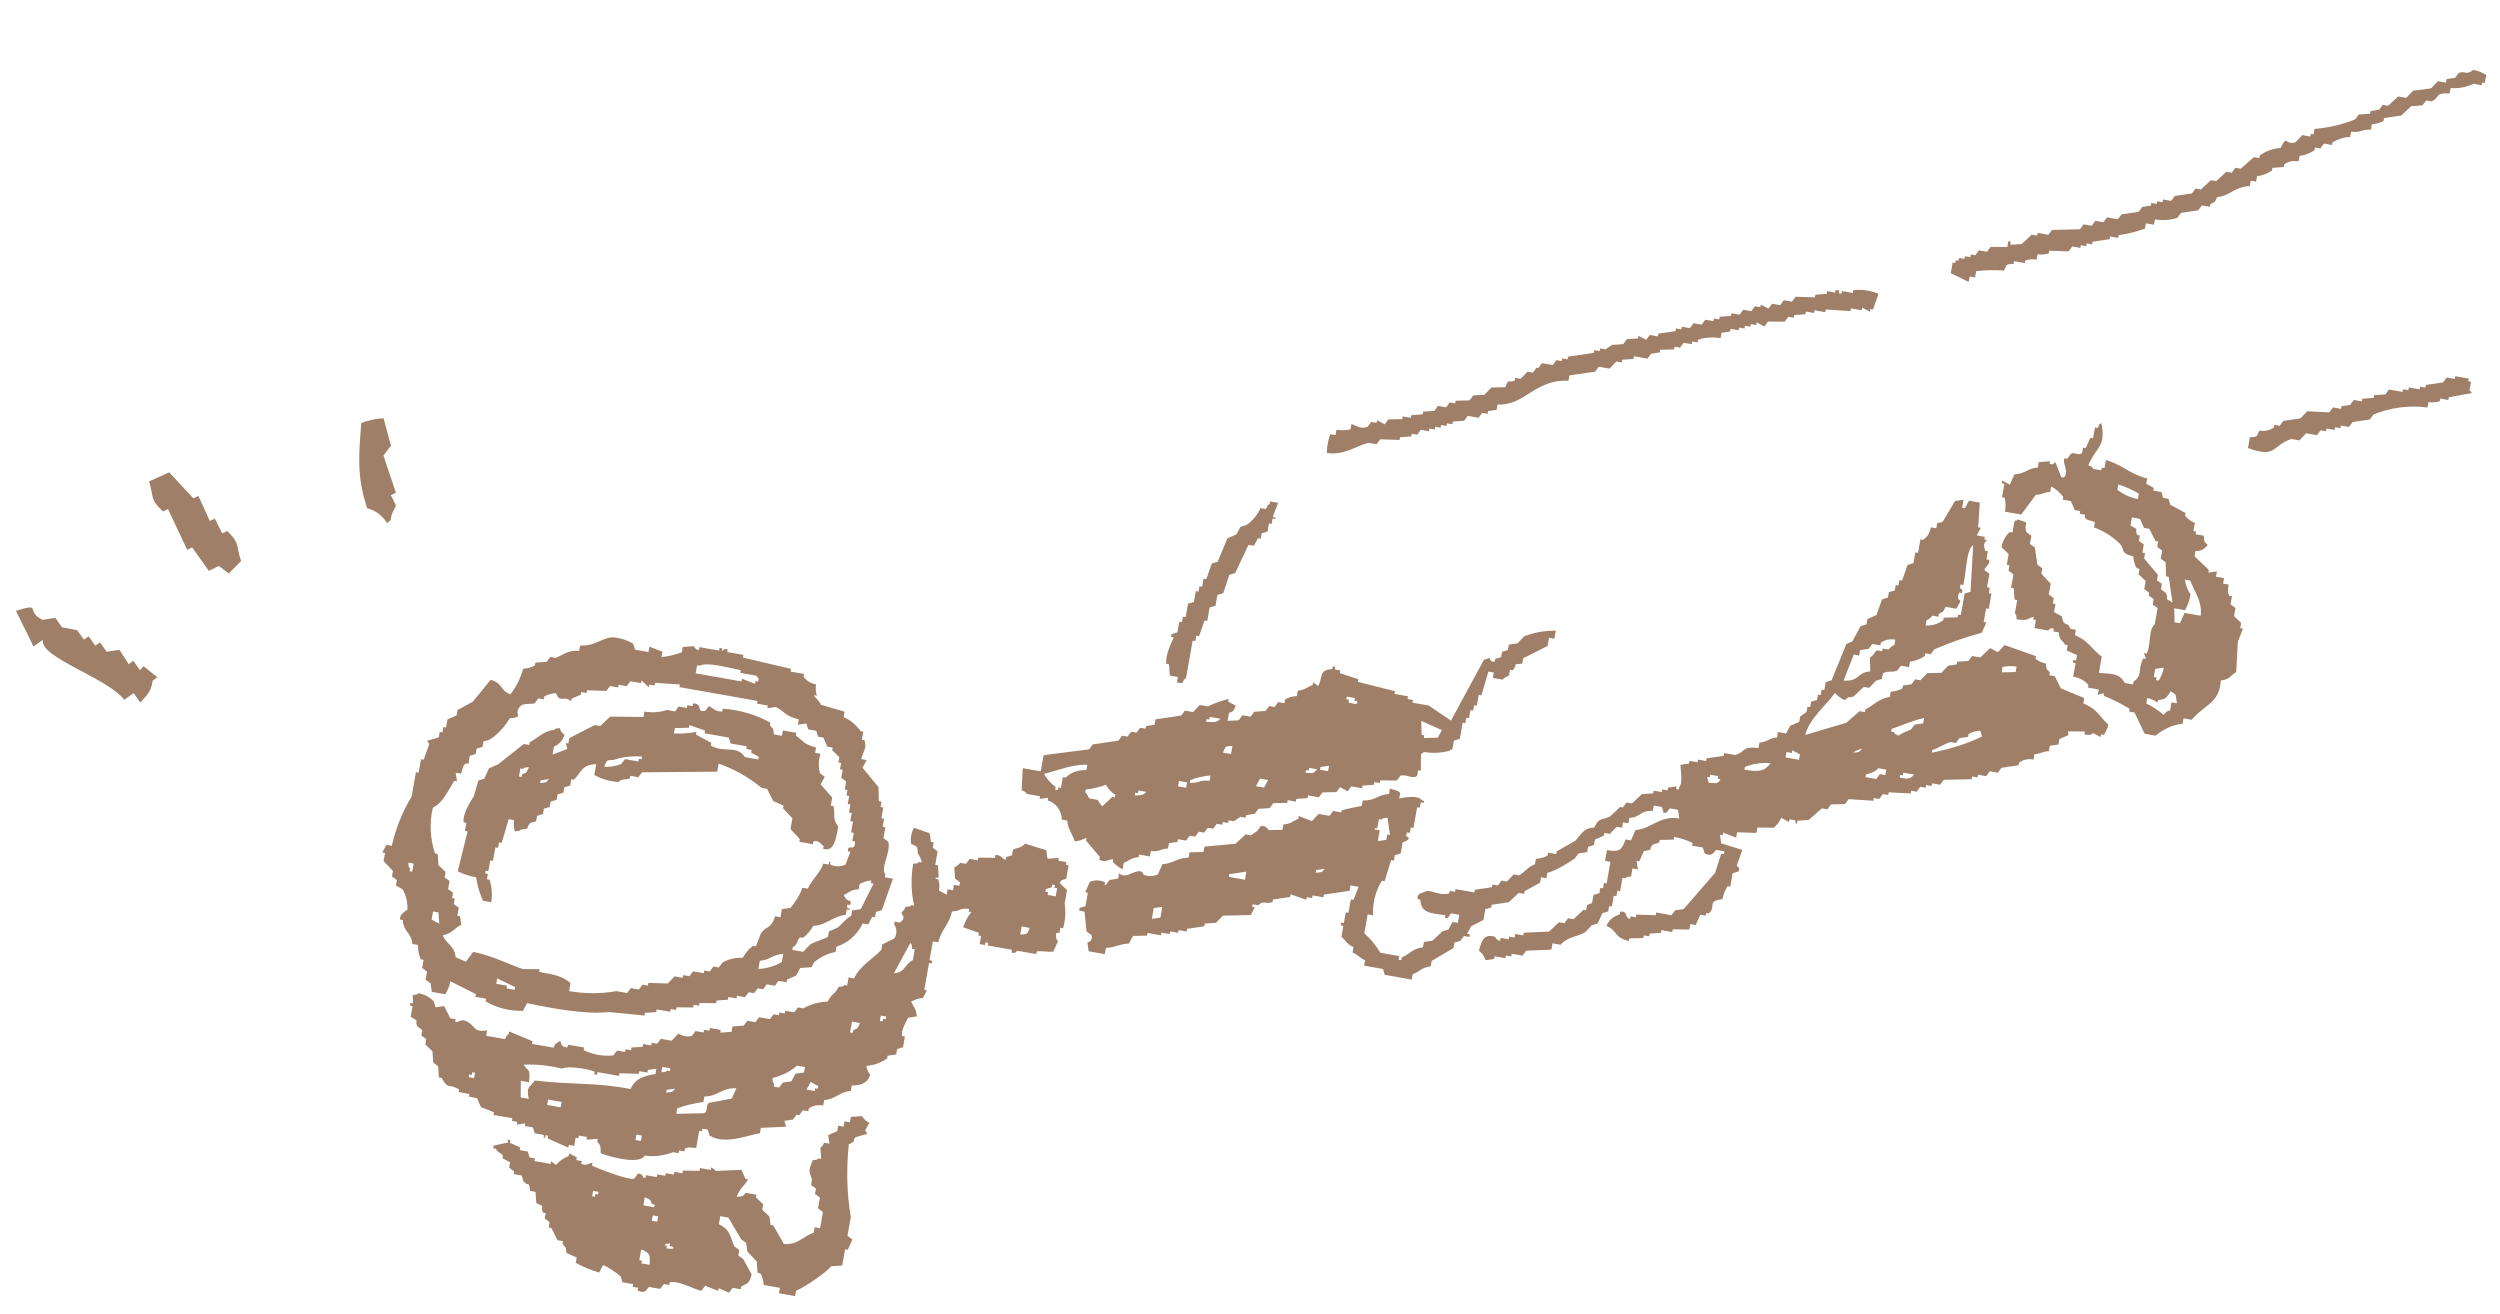 <?xml version="1.0" encoding="utf-8"?>
<!-- Generator: Adobe Illustrator 24.2.0, SVG Export Plug-In . SVG Version: 6.00 Build 0)  -->
<svg version="1.1" id="レイヤー_1" xmlns="http://www.w3.org/2000/svg" xmlns:xlink="http://www.w3.org/1999/xlink" x="0px"
	 y="0px" viewBox="0 0 274 144" style="enable-background:new 0 0 274 144;" xml:space="preserve">
<style type="text/css">
	.st0{fill:#9F7F67;}
</style>
<g id="グループ_1983" transform="translate(-367.123 -4837.859)">
	<g id="グループ_1929" transform="matrix(-0.985, -0.174, 0.174, -0.985, 613.6, 5012.322)">
		<path id="パス_2495" class="st0" d="M3.6,167h0.9c0.7-0.5,1.5-0.8,2.4-0.9v-0.6c1.7-0.2,0.9-0.6,1.8-1.2h0.6l0.3-0.6l1.2-0.3
			l0.9-1.2l1.8-0.6v-0.3c0.3-0.3,0.8-0.5,1.2-0.6v-0.6c1.3-0.2,0.8-0.5,2.1-0.6v-0.6c0.7-0.1,1.3-0.5,1.8-0.9v-0.3h0.9l0.3-0.6h0.6
			v-0.3c0.4-0.4,0.9-0.7,1.5-0.9v-0.6c0.6,0,1.1-0.2,1.5-0.6v-0.3l1.2-0.3v-0.3c0.4-0.4,0.9-0.7,1.5-0.9v-0.6h0.6v-0.6
			c1.7-0.4,2-1.5,3.3-1.8c0.2-0.7,0.1-0.5,0.6-0.9v-0.3h0.9l0.3-0.6l1.8-0.6l0.3-0.6c0.7-0.4,1.6-0.6,2.4-0.6v-0.6h0.9v-0.6
			c0.9-0.5,1.8-0.9,2.7-1.2v-0.3h0.9v-0.3l1.8-0.6v-0.3h0.6v-0.3h0.6v-0.3h0.9l0.3-0.6l2.1-0.3v-0.3c0.4-0.2,0.8-0.3,1.2-0.3v-0.6
			c0.4,0,0.8-0.1,1.2-0.3v-0.3h1.2v-0.3c0.8-0.2,0.7-0.1,0.9-0.9c1-0.1,2-0.3,3-0.6v-0.7h0.6V136c0.7,0.2,1.4,0.4,2.1,0.6v1.2h-0.3
			v0.3h-0.3v0.3h-0.6v0.3h-0.6v0.3H55l-0.3,0.6h-0.9l-0.3,0.6l-1.8,0.3v0.6c-0.3,0.3-0.3-0.3-0.3-0.3l-1.2,0.3l-0.9,1.2h-0.6v0.3
			h-1.2l-0.3,0.6l-3,0.6l-0.3,0.6H43l-0.3,0.6h-0.9l-0.3,0.6h-1.2l-0.3,0.6l-1.8,0.6l-0.3,0.6l-0.9,0.3v0.3h-0.6v0.3h-0.6v0.3h-0.9
			l-0.3,0.6l-1.8,0.6l-0.3,0.6h-0.6l-0.9,1.2h-0.6l-0.9,1.2h-0.6l-0.3,0.6H28l-1.2,1.5h-0.6v0.3c-0.6,0.6-1.3,1-2.1,1.2
			c-0.5,1.7-0.4,0.3-1.5,0.9l-0.6,0.9h-0.9v0.3h-0.3v0.6c-1.5,0.4-2.9,1-4.2,1.8l-0.3,0.6l-1.2,0.3v0.3l-0.9,0.3l-0.3,0.6h-0.6
			l-0.9,1.2h-0.9l-0.6,0.9L9,165.7l-0.6,0.9H7.5v0.4l-0.9,0.3l-0.3,0.6c-0.7,0.4-0.8-0.2-1.5,0.6c-0.5,0-1-0.1-1.5-0.3v-0.9h0.3V167
			z"/>
		<path id="パス_2496" class="st0" d="M1.2,132.4h0.9v-0.3c0.4-0.2,0.8-0.3,1.2-0.3v-0.6c2-0.1,4-0.7,5.7-1.8l0.3-0.6l1.8-0.6
			l0.3-0.6h0.9v-0.3h0.6V127h0.9v-0.3h0.6l0.3-0.6h1.2l0.6-0.9h0.9c2-1.1,1.2-2.4,4.5-1.8v1.2c-0.8,0.2-0.7,0.1-0.9,0.9
			c-0.6,0-1.1,0.2-1.5,0.6v0.3h-0.6l-0.3,0.6l-1.8,0.6l-0.6,0.9l-2.4,0.3l-0.3,0.6h-0.9v0.3l-0.9,0.3l-0.3,0.6h-0.9v0.3l-1.2,0.3
			v0.3l-1.2,0.3l-0.3,0.6H6.3v0.3H5.7v0.3H4.5v0.3H3.9v0.3l-1.8,0.6l-0.3,0.6H0.9v0.3h-1.5v-0.3h-0.3v-0.9c-0.2-0.4-0.1,0.1-0.3-0.3
			l2.4-0.9V132.4z"/>
		<path id="パス_2497" class="st0" d="M64.7,133l0.3-1.8h0.3v-0.3l0.9,0.3v-0.3h1.2v-0.3l2.7-0.3V130h1.2v-0.3h0.9v-0.3l1.2-0.3
			v-0.3H74l0.3-0.6l1.8-0.3l0.3-0.6l0.9,0.3v-0.3h0.6V127h0.6v-0.3h0.6v-0.3H80v-0.3l0.9-0.3v-0.6c0.8,0,1.7-0.2,2.4-0.6v-0.3h0.6
			V124h0.9l0.3-0.6h0.6v-0.3l1.5-0.3v-0.3l0.9-0.3l0.3-0.6h1.5v-0.3l1.2-0.3v-0.3h0.6l0.6-0.9h1.2l0.3-0.6l2.7-0.9v-0.6
			c3.6-0.4,4.3-3.6,7.2-3.9v-0.6l0.9-0.3v-0.3h0.6l0.3-0.6h1.2l0.3-0.6l1.2-0.3v-0.3h0.6v-0.3h0.6v-0.3h0.6v-0.3h0.6v-0.3h0.9
			l0.3-0.6h0.6v-0.3l1.2-0.3v-0.3l2.1-0.3l0.3-0.6h0.9c1.5-0.7,2.3-1.8,4.3-1.9c0.1,0.7,0.1,1.4,0,2.1h-0.6v0.6
			c-0.5,0-1,0.1-1.5,0.3v0.6c-0.7-0.1-1-0.4-1.8,0l-0.3,0.6h-0.6v0.3l-0.9-0.3l-0.3,0.6l-1.5,0.3v0.3h-0.9v0.3l-1.2,0.3v0.3
			l-1.2,0.3l-0.3,0.6h-0.9l-0.3,0.6h-0.6v0.3l-1.5,0.3l-0.3,0.6l-1.2,0.3l-0.6,0.9l-1.5,0.3c-0.3,1.2-0.1,0.4-0.9,0.9v0.3h-0.6
			l-0.6,0.9h-0.6l-0.3,0.6H100l-0.3,0.6h-1.2l-0.3,0.6h-0.6v0.3H97v0.3l-2.7,0.9v0.3h-0.6v0.3h-0.6l-0.6,0.6l-1.2,0.3l-0.3,0.6
			l-1.2,0.3v0.3l-0.9-0.3l-0.3,0.6h-0.9v0.3l-1.8,0.6v0.3h-0.6v0.3h-0.9l-0.3,0.6h-0.9l-0.3,0.6H82v0.3h-0.6v0.3l-1.2,0.3v0.3h-0.9
			l-0.3,0.6h-0.9l-0.3,0.6h-0.6v0.3l-0.9-0.3l-0.3,0.6h-0.9l-0.3,0.6h-0.9l-0.3,0.6l-2.1,0.3v0.3l-1.2,0.3v0.3h-0.9v0.3H69v-0.3
			h-0.3v0.3h-1.2v0.3C66.6,133.2,65.6,133.2,64.7,133z"/>
		<path id="パス_2498" class="st0" d="M32.8,94.2l0.6-0.3v0.6h1.2v0.3c0.5,0.4,1.1,0.6,1.8,0.6v1.5h0.3v0.3h-0.3v0.6l1.2,0.3v0.6
			h0.3c0.5,0.6,0.6,0.2,0.9,1.2h0.6v0.3c0.5,0.1,0.5-0.3,0.6-0.3h1.5v0.9h0.3v0.3c0.9-0.4,0.3-0.5,1.8-0.6c0.1,0.6,0.3,0.6,0.3,0.6
			v1.5h0.3l0.3,1.2h0.3v1.5l0.6,0.3v0.6h0.3v1.2l0.9,0.6c0,0.7-0.2,1.3-0.6,1.8h-0.3v1.2c-0.2,0.4-0.1-0.1-0.3,0.3
			c-1.7-0.2-0.6-0.1-1.2-1.2l-0.6-0.3v-0.9l-0.6-0.3l-0.6-1.8l-0.6-0.3v-0.6l-1.2-0.9v-1.2l-0.6-0.3v-0.6h-0.3V102l-0.9-0.3
			l-0.3-0.6c-0.6-0.4-0.4,0.1-0.9-0.6H37v-0.6c-1.5-0.3-2.1-1.2-3.3-1.8v-1.8c-1.3,0.1-2.2,0.4-3-0.6h-0.9V96
			c-0.9,0.9-0.2,1.3-0.6,2.7h-0.3l0.3,0.6h-0.3c-0.3,1.1,0.3,2.6-0.3,3.3v1.8l0.6,0.3v0.6l0.6,0.3v0.3l0.6,0.3v0.9l0.9,0.6v0.6h0.3
			c0.3,0.3,0.5,0.8,0.6,1.2c1.7,0.2,0.9,0.6,1.8,1.2c0.9,0.6,1.9,1,3,1.2v0.6c0.7,0.1,0.8,0,1.2,0.3v0.3h0.6v0.3h0.6l0.6,0.9h0.9
			v0.3c0.4,0.4,0.9,0.7,1.5,0.9v-0.6c0.8-0.2,0.7-0.4,1.5-0.6l1.2-2.4h1.8c0,0.5,0.1,1,0.3,1.5h0.3v1.5h0.3v0.3l-0.9-0.3l-0.3,1.2
			c-1.2,0.3-1.3,0.9-2.4,1.2v0.6l-1.2,0.3v-0.3h-0.3l-0.3,0.3l-0.9-1.5h-0.3c-0.5,0.8,0.5,1.5,0.3,2.1h-0.3l-0.3,0.6
			c-0.4,0.3-0.9-0.1-1.2,0.3v0.6h-0.3l-0.3,1.2h-0.3v1.2h-0.3c-0.2,0.6,0,0.3-0.3,0.6c-1-2.5,0.1-2.6,0.6-4.8
			c-0.6-0.2-0.3,0-0.6-0.3h-0.9v0.3H37v0.9c-1.9-0.2-2.9-1.1-4.8-1.2v-0.6l-0.9-0.3V117h-0.9l-0.3-0.6h-0.6l-0.3-0.6l-1.8-0.6v-0.3
			c-0.3-0.3-0.8-0.5-1.2-0.6v-0.9h-0.3v-0.3H25c-0.2-0.7-0.1-0.6-0.6-0.9c0.2-0.5,0.7-0.9,1.2-0.9v-0.6c0,0-1.8-1.2-1.8-1.2v-0.3
			l-0.9,0.3v-0.6H22v-0.6h-0.6c-0.1-0.7,0-0.8-0.3-1.2h-0.3v-0.9l-0.6-0.3V105l-0.9-0.6v-0.6h-0.3l0.3-1.5L18.9,99
			c0.6-0.5,0.5-0.9,1.5-1.2c-0.3-2.5,1.3-2.9,2.4-4.8h0.9v-0.6c1.1-0.3,2-1,2.7-1.8h1.2l1.5,2.1h0.6V93c1,0.4,2,0.7,3,0.9L32.8,94.2
			z M32.8,116.4c0.8,0.3,1.6,0.5,2.4,0.6v-0.6c-0.8-0.4-1.6-0.6-2.4-0.6V116.4z M25.6,108h0.6c-0.2-0.6-0.5-1.1-0.9-1.5
			c0-0.6,0.1-1.2,0.3-1.8h1.2l-0.3-1.5h-0.6l-0.3,1.2h-1.8C23.9,106,24.9,106.8,25.6,108z M27.7,97.8v-0.9h-0.3v-0.3h-0.3
			c-0.2,0.5-0.3,1-0.3,1.5L27.7,97.8z M28,93.9c-0.7-0.2-1.4-0.5-2.1-0.9c-0.1,0.3-0.3,0.5-0.6,0.6v0.9h-0.6l0.3,0.9l0.6,0.3
			c0.3-0.7,0.3-1,1.2-1.2v-0.3c0.4,0.2,0.8,0.3,1.2,0.3L28,93.9z M27.1,105.3L28,108h0.3l0.3,1.5l0.6,0.3v0.9l0.6,0.3v0.6h0.3
			l0.9,1.2h0.6l0.6,0.9h0.9v-0.9c-1.2-0.4-0.4-0.1-0.9-0.9h-0.3v-0.6l-0.6-0.3v-0.9H31v-0.6l-1.8-1.5v-0.6l-0.6-0.3v-0.6l-0.6-0.3
			C27.4,105.4,28.3,105.7,27.1,105.3L27.1,105.3z"/>
		<path id="パス_2499" class="st0" d="M35.8,89l0.9-0.6v-0.6l0.9-0.3v-0.6c0.8-0.2,0.7-0.4,1.5-0.6v-0.6c0.6,0,1.1-0.2,1.5-0.6
			v-0.3l1.8-0.6l0.3-0.6h0.9l0.3-0.6h0.9v-0.3h0.6v-0.3l3-0.6l0.3-0.6h0.9v-0.3h0.6v-0.3h0.6l0.3-0.6h0.6v-0.3l2.4-0.3v-0.3h0.6
			l0.3-0.6h0.6v-0.3l2.7-0.3l0.3-0.6l1.5-0.3l0.3-0.6H61l1.2-1.5l1.2-0.3v-0.3c0.4-0.1,0,0.1,0.3,0.3h0.6v-0.3l0.9,0.3
			c0.2-0.7,0.3-0.7,0.6-1.2l1.8-0.3v-0.6l2.1-0.3v-0.6l1.5,0.3v-0.3h0.3l-0.3-0.9l-2.4-0.3l0.3-1.8c0-0.1-0.5-0.1-0.3-0.6l0.6-0.3
			v-1.5h0.3c0.2-0.5,0.3-1,0.3-1.5c1.7-0.5,0.5-0.9,1.2-1.8h0.3v-0.3h0.6l0.3-1.2H73v-0.6l1.8-0.3v-0.3H76v-0.3l1.2-0.3v-0.3h0.6V59
			l1.5-0.3v-0.3c1.7,0.1,1.4,0.9,2.7,1.2c-0.1,0.7-0.6,1.2-1.2,1.5v0.3c-0.8,0.3-0.6-0.6-1.2-0.6v0.3H79v0.3l-2.1,0.3V62h-1.7
			l-0.3,0.6L74,62.9l-2.7,4.5L71,69.6h-0.3v0.3h0.9c0.2-0.1,0.2-0.9,1.2-0.6l0.3,0.6h1.2v0.3c0.7,0.2,1.4,0.3,2.1,0.3v-0.3l1.5-0.3
			v-0.3l0.6-0.3c0.6-0.7-0.3-0.5,0.9-0.9l0.3-1.2H80l-0.3-0.9h0.6v-0.9c0.6-0.2,0.3,0,0.6-0.3h0.3v-1.5h0.3V63h0.3v-1.2h0.3v-0.6
			l0.6-0.3l0.3-1.2l0.6-0.3l0.6-0.9c0.9-0.7,1.8-0.8,2.4-1.8h0.9V56l2.7-0.6l0.3-0.6h1.2v-0.3h0.6v-0.3h1.2v-0.3l0.9-0.3
			c0.2,0.4,0.5,0.7,0.9,0.9c-0.1,1.1-0.2,2-1.5,1.8c-0.1-0.2-0.4-0.4-0.6-0.3v0.3h-0.9v0.3h-0.6V57h-0.9v0.3l-2.7,0.6l-0.9,1.2h-0.6
			l-0.3,0.6h-0.6l-0.9,1.2h-0.3v0.6L84,61.8v0.9L83.4,63v0.6h-0.3v0.6h-0.3v2.4h0.6v1.2c-1.4,0-1.6,0.3-1.8,1.5H81l-0.3,1.2
			c-1.8,0.5-2.2,2-4.5,2.1l0.3,0.9h0.9c0.2-0.1,0.1-0.6,0.6-0.6l0.3,0.6h0.9v-0.6c1.5-0.2,1.1-0.9,2.4-1.2v-0.6h0.6v-0.6h0.6
			l0.6-0.9H84v-0.3l0.9-0.6v-0.6l0.6-0.3v-0.6l0.9-0.3l0.3-0.6c0.8-0.8,1.7-1.6,2.7-2.1v-0.6H90V63l1.5-1.2v-0.3h0.6l0.9-1.2
			l1.8-0.6v-0.3l0.6-0.3v-1.2l1.2-0.9l0.3-0.9h-0.3v-0.3h0.6l0.3-0.6l0.6-0.3v-0.6l2.1-1.8v-0.6c1-0.3,1.1-0.8,1.8-1.2v-0.6h3
			l0.3,0.6h2.1v0.6c0.8,0.2,0.7,0.4,1.5,0.6v0.6c0.8,0.2,0.9,0.5,1.5,0.9v1.2h0.3v0.3h-0.3v1.2h-0.3v1.5h-0.3l-0.3,1.5h0.9v-0.6
			l2.7-0.9v-0.3h1.2V57h0.6v-0.3l1.8,0.3v-0.3l1.8-0.6v-0.3c0.8-0.4,0.9,0.1,1.5-0.6h0.6v-0.3h-0.3l0.3-0.9l3-0.6l0.6-0.9l1.2-0.3
			v-0.3l1.8-0.6V51h0.9v-0.3h0.9v-0.3h0.9v-0.3h1.5v-0.3l1.5-0.3l0.3-0.9c1-0.2,1.4-0.7,2.4-0.9v-0.7h1.8l0.3,0.9
			c-0.1,0.1-0.6,0.3-0.3,0.9l0.6,0.3l0.6,2.1h0.6v0.3l-0.6,0.3v1.5h0.3c-0.1,0.4-0.2,0.8-0.3,1.2c-0.4,0.3-1,0.4-1.5,0.3
			c-0.4-0.1,0.1-0.4-0.3-0.3l-0.3,0.6l-0.9,0.3v0.6c-0.8-0.5-1.3,0.4-2.1,0.6c-0.5,0.1-0.5-0.3-0.6-0.3c-0.5-0.1-1,0-1.5,0.3
			l-0.3,1.2c-1.2,0.3-1.5,1-2.7,1.2v0.6l-1.5,0.3v0.6l-3.3,0.9l-0.9,1.2h-0.6c0,0-0.5,0.5-0.6,0.6l-0.3,0.6c-0.3,0.1-0.7,0-0.9-0.3
			l-1.5,0.3v0.6c-0.8,0.2-0.9,0.5-1.5,0.9v0.3l-1.5-0.3l-0.6,0.9H114l-0.3,0.6h-0.9V67c-0.7,0.4-1.4,0.6-2.1,0.9v0.6
			c-1.4,0.2-1.5,0.9-2.7,1.2v0.6c-0.6-0.1-0.9,0-1.2-0.3v-0.6c0,0-1.8,0.8-2.4,0.3c-0.2-0.2-0.4,0.1-0.3-0.3h0.3v-0.6h0.3v-2.3h0.3
			v-0.6h0.3c0.2-0.6-0.2-0.4-0.3-0.6c0.1-0.4,0.6-0.5,0.6-0.6v-1.2l0.6-0.3v-0.6h0.3l0.3-2.4h0.3c0.5-1.2,0.6-2.6,0.3-3.9h0.6v-2.1
			c-0.8-0.5-1.5-1.1-2.1-1.8h-2.1V52h-0.3v0.3c-0.8,0.5-1,1.2-2.1,1.5v0.6l-0.9,0.3l-0.9,1.2L99,56.2l-0.3,0.9h-0.6V58H99
			c0.2-0.1,0.1-0.7,0.6-0.6v0.3c1.7-0.1,2.7-0.2,3,1.2h0.3c0.2,0.6-0.3,0.7-0.6,0.9c-0.6,0.5-1.4-0.2-2.7,0.3v0.3H99v0.3h-2.1V61
			l-1.8,0.6v0.3h-0.6l-0.3,0.6h-0.6L93,63.4h-0.6c-0.5,0.4-0.8,1.1-1.5,1.5v0.6c-0.4,0.1-0.9,0.3-1.2,0.6v0.3h-0.9v0.3L87,68.2
			c-0.6,0.9-0.6,1.5-1.8,1.8c-0.3,1.2-0.7,0.9-1.5,1.5l-0.9,1.2h-0.3l-0.3,0.6h-0.6l-0.9,1.2l-1.2,0.3v0.3h-0.9v0.3H78v0.3L77.1,76
			v-0.3h-0.3V76c-0.3,0.4,0.1,1.6,0.3,2.4l-0.9,0.3V79h-0.9v0.3h-0.9v0.3l-1.8,0.6v0.3h-1.2c-1.1,0.5-0.5,1.1-2.4,1.2v0.6
			c-1,0.3-0.8,0.6-1.8,0.9v0.6h-0.9L66,84.7l-0.9,0.6v0.6l-0.6,0.6v0.6h-0.3v0.6L63.6,88v0.6h-0.3v0.6H63v0.9l-0.6,0.3l-0.9,4.2
			L60.9,95l-0.6,1.8l-0.6,0.3v0.6l-0.9,0.6l-0.3,1.8l-0.6,0.3v0.6l-0.6,0.3v0.6H57v0.6h-0.3l-0.3,1.8l-0.6,0.3v1.2h-0.3v1.5h-0.3
			c-0.4,0.4-0.6,0.9-0.6,1.5H54v0.6c-0.6,0.2-0.3,0-0.6,0.3l-0.9,2.4l-0.9,0.3v-0.9h-0.3l-0.3,0.9h-1.2l-0.3-2.7h-0.3l0.3-0.9h-0.9
			v-0.3h-0.3c0.3-0.4,0.3-0.6,0-1.2H48v-0.9h-0.3c-0.2-0.6,0.4-0.9,0.3-1.2l-0.6-0.3v-1.5h-0.3v-0.6h-0.3v-1.7h0.3v-1.5h-0.3
			c0.1-0.4,0.2-0.8,0.3-1.2c1.7-0.8,3.3-1.7,4.8-2.7l0.3-0.6h0.6v-0.3c0.4-0.4,0.9-0.7,1.5-0.9v-0.6h0.9l0.3-0.6
			c0.4-0.3,1.2-0.2,1.5-0.6v-0.6l0.6-0.3l0.6-0.9h0.6l0.9-1.2c0.6-0.4,0.4,0.1,0.9-0.6c0.7,0.2,0.7,0.3,1.2,0.6
			c0.7-1.5,2.3-3.3,2.4-5.1L60,86.1l-1.2,1.5h-0.6v0.3c-0.8,0.6-1.3,1.5-2.4,1.8v0.6c-0.4,0.1-0.9,0.3-1.2,0.6v0.3l-0.9,0.3
			l-0.3,0.6h-0.6L52.2,93l-1.5,0.3l-0.6,0.9l-0.9,0.3v0.3L48,95.1l-0.3,0.6h-0.9l-0.9,1.2L45,96.6l-0.6,0.9l-3.6-0.6v-0.3
			c-0.4-0.2-0.8-0.3-1.2-0.3c-0.2-0.8-0.2-0.5-0.6-0.9v-0.3h-0.6l-0.9-1.2l-2.7-0.6v-0.6c-1.6-0.3-2.1-1.2-3.1-1.8
			c0-0.4,0.1-0.8,0.3-1.2h0.3v-0.3l0.9,0.3c0,0,0.1-0.4,0.9-0.3v0.3l1.8-0.3L35.8,89z M130.3,53.2l0.9-0.3v-1.2l-0.9,0.3V53.2z
			 M121.9,58.6l1.8-0.6v-0.3h-1.8L121.9,58.6z M114.4,60.1v-0.3c-0.7,0.2-0.6,0.1-0.9,0.6L114.4,60.1z M107.4,64.7v0.6h-0.3l0.6,1.8
			c0.6-0.2,0.3,0,0.6-0.3h0.3v-0.9c0.2-0.4,0.1,0.1,0.3-0.3h-0.6v-1.2L107.4,64.7z M72.8,77.6v0.3h0.9v-0.3H74L73.7,77
			c-0.8,0.1-1,0-1.2,0.6H72.8z M70.1,79.4v-0.3c-1.6,0-2.2,0.2-2.7,1.2C68.4,80.2,69.3,79.9,70.1,79.4L70.1,79.4z M64.4,81.8
			l0.9,0.3v-0.3h0.6v-0.6h-1.5V81.8z M53.3,98.1c-0.7,0.1-1.3,0.4-1.8,0.9v0.3l-1.5,0.3v0.3h-0.3v2.4l-0.6,0.3l0.6,5.1
			c0.6-0.6,0.3-2.5,0.3-3.6v-0.9h0.3c0.1-0.6-0.2-0.4-0.3-0.6v-0.3h0.3c0.2-0.8-0.1-0.7-0.3-0.9l0.3-0.9h1.2
			c0.2-0.8,0.2-0.5,0.6-0.9v-0.3h0.6c0.2-0.1,0.2-0.4,0.6-0.6L53.3,98.1z M58.4,92.1l0.3,1.5c-0.4,0.3-0.4,0.7-0.6,0.9h-0.6v0.3
			h-0.6c-0.2,0.1-0.2,0.4-0.6,0.6V96c0.6,0,1.1-0.2,1.5-0.6v-0.3h0.9l0.3-0.6l0.9-0.3v-0.6h0.6l0.6-3C59.3,90.8,59.9,91.7,58.4,92.1
			L58.4,92.1z M58.7,83c-0.7,0.2-0.6,0.1-0.9,0.6C58.1,83.5,58.4,83.3,58.7,83z M56.9,80.9v-0.3h-1.2l-0.3,0.6h-0.6v0.6h0.9
			C55.9,81.4,56.4,81.1,56.9,80.9z M51.7,88.1c1.2-0.5,2.2-1.2,3.3-1.8V86h-0.3c-0.3-0.3,0-0.1-0.6-0.3c-0.3,0.4-0.8,0.6-1.2,0.9
			l-0.3,0.6l-0.9,0.3L51.7,88.1z M52.9,81.8v-0.3h0.3v-0.3c-1,0-1.1,0-1.5,0.6H52.9z M45.4,87.8c0.4-0.1,0.9-0.3,1.2-0.6v-0.3
			l0.9-0.3l0.3-0.6h0.6c0.6-0.3,1.2-0.9,1.8-1.2v-0.3c-1.8,0.7-3.6,1.6-5.1,2.7L45.4,87.8z M42.7,95.4c0.5,0,1-0.1,1.5-0.3v-0.6
			l-1.5,0.3V95.4z"/>
		<path id="パス_2500" class="st0" d="M125.5,97.2h0.3v-0.6h0.3v-0.9l0.6-0.3v-0.6h0.3l0.3-0.9h0.6l0.9-3.3l0.6-0.3l0.3-2.1
			l0.6-0.3v-1.2l0.6-0.3v-1.5h0.3l0.3-1.8h0.3v-0.6h0.3v-4.2c0,0,0.2,0,0.3-0.6h0.6v0.6h0.9l0.3,1.2h0.3c0.3,1-0.2,2.5-0.3,3h0.3
			v0.3l-0.6,0.3v1.2h-0.3v0.6h-0.3v1.5l-0.6,0.3v1.2h-0.3v0.6h-0.3v0.9h-0.3l-0.3,1.8l-0.6,0.3l-0.6,2.7l-0.9,0.6l-0.3,0.9l-0.6,0.3
			c-0.6,0.6-1,1.3-1.2,2.1h-0.6c-0.2,0.6,0,0.3-0.3,0.6v0.3h-0.9l0.3-1.5C125.7,97.1,125.4,97.6,125.5,97.2z"/>
		<path id="パス_2501" class="st0" d="M121,77.9c-0.3,0.3-0.7,0.5-1.2,0.6v0.6c-0.9,0.3-0.8,0.5-1.5,0.9v0.3l-0.6-0.3
			c-0.4,1.1,0.3,1.7-1.2,2.1v0.3h-0.3v-0.3h-0.6v-0.3l-2.1-0.3v-0.3l-4.2-0.3v-0.3h-1.5v-0.3h-0.6V80h-1.8l-2.7-1.2l-2.4,7.2
			l-0.6,0.3c0,0-0.1-0.5-0.6-0.3v0.3l-0.6,0.3v0.6l-0.6,0.3v0.6l-0.9,0.3l-0.6,0.9c-1,0.6-2.1,1-3.3,1.2v-0.9h0.6v-0.9l2.4-1.8v-0.6
			c1.2-0.3,0.4-0.1,0.9-0.9h0.3v-0.6c0.1-0.2,0.4-0.2,0.6-0.6H99v0.6h0.6l0.3-2.7h0.3v-1.2h0.3v-0.6h0.3v-0.9h0.3v-0.6h0.3V77
			l0.6-0.3v-0.9c0.2-0.4,0.1,0.1,0.3-0.3c0.9-0.4,1.8-0.6,2.7-0.6l0.3-0.3l-0.3-1.8h0.3v-0.6c0.4-0.5,1.1,0,1.8-0.3l0.3-0.6l1.8-0.3
			v-0.3h0.6v-0.3l1.2-0.3v-0.3h1.2l0.3-0.6l0.9,0.3l0.3-0.6l1.5-0.3l0.3-0.6h1.2v-0.3l1.2-0.3v-0.3h0.9v-0.3l1.5-0.3l0.3-0.6
			l1.2-0.3l0.3-0.6l0.9-0.3v-0.3h0.6l0.6-0.6h0.6v-0.3h0.6v-0.3h0.6l0.3-0.6h0.6l0.3-0.6h0.6l0.3-0.6h0.6l0.3-0.6h0.9v-0.3l0.9-0.3
			v-0.6c0.9-0.2,0.7-0.5,1.8-0.6v-0.6h1.2v-0.3c0.8-0.2,0.9-0.5,1.5-0.9v-0.7c0.4,0.1,0.8,0.3,1.2,0.6v0.3c0.3,0,0.9-0.6,1.5-0.3
			v0.3l1.8,1.5v0.3c0.5-0.3,0.5-0.4,1.2-0.6c0.4,0.8,1,1.2,1.2,2.1h0.6c0.2,1,1,1.7,1.9,1.8v0.3l0.9-0.3v0.3h1.5c0,0,0,0.2,0.6,0.3
			l0.3,2.4H146v1.8l-4.8,1.5l-0.3,0.6l-2.7,0.9l-0.3,0.6h-0.6l-0.3,0.6h-0.6l-0.3,0.6h-0.6v0.3l-0.9,0.3v0.6l-2.7,0.9l-0.3,0.6h-0.9
			l-0.6,0.9h-0.9c-0.7,0.5-1.4,0.9-2.1,1.2v-0.3l-0.9-0.3c0.2-0.7,0.1-0.6,0.6-0.9v-0.9c-0.2,0.1-1,0.2-1.2,0.3l-0.3,0.6h-0.9
			l-0.3,0.6l-1.2,0.3l-0.3,0.6h-0.6l-0.3,0.6H121L121,77.9z M105.6,76.7h-0.3v-0.3l-1.5,0.3l-0.3,0.9c0.8,0.2,1.6,0.4,2.4,0.6
			L105.6,76.7z M114.4,79.1h-0.3v-0.3c-0.2,0-1.2-0.2-0.9,0.3h0.3v0.3h0.9V79.1z M115.9,71H115v0.6l0.9-0.3V71z M117.4,70.4
			c-0.9,0.1-0.8,0-1.2,0.6h0.9v-0.3h0.3V70.4z M141.1,67.1c1.6-0.2,3.1-1.2,4.5-1.8c-0.4-0.5-0.9-0.9-1.5-1.2v-0.3h-0.3v0.3h-0.3
			v1.2h-0.3c-0.5,0.7-1.3,1.1-2.1,1.2L141.1,67.1z M137.5,64.4c0.5,0.2,0.9,0.5,1.2,0.9c0.7-0.4,1.4-0.7,2.1-0.9v-0.3
			c-0.3-0.2-0.5-0.6-0.6-0.6h-0.9c-0.1-0.1-0.3-0.4-0.6-0.6l-0.9,1.2h-0.3L137.5,64.4z M135.1,65.3V65h0.3v-0.3
			c-0.7,0.1-0.9,0.2-1.2,0.6H135.1z M130,67.1h0.9v-0.6H130V67.1z M128.8,74.6v-0.3h0.3V74c-0.9,0.1-1.1,0.1-1.5,0.6H128.8z
			 M127.6,68.3c0.7-0.2,1.5-0.5,2.1-0.9v-0.3c-1.3,0.2-0.8,0.5-2.1,0.6V68.3z M125.8,71.9c0.8-0.2,0.7-0.1,0.9-0.9h-0.9V71.9z
			 M122.2,68.9l0.3-0.9h-0.9l-0.3,0.9H122.2z"/>
		<path id="パス_2502" class="st0" d="M213.4,40.9v0.6l0.6,0.3v0.6l1.2,0.9v0.9h0.3l-0.3,0.9h-0.6c-0.1,2-0.5,3.9-1.2,5.7v2.7
			h-0.3V55h-0.3l-0.3,1.8l0.3,0.3l-1.2,0.6v0.6h-0.3v0.6H211v0.9l-0.9,0.6V61l-1.5,1.2l-1.5,2.7c-1.5-0.2-1.1-0.9-2.4-1.2
			c-0.5,0.9-0.8,2-0.9,3c-0.4,0.1-0.9,0.3-1.2,0.6v0.3l-1.2,0.3l-0.3,0.6h-0.6c-0.8,0.5-1.2,1.1-2.4,1.2v0.6c-1.6,0.2-2,1.1-3.3,1.5
			c-0.8,0.1-1.6,0-2.4-0.3l-0.3-0.6h-1.5v0.6l-1.5-0.3v-0.6c-0.7,0.2-1.4,0.5-2.1,0.9v0.6l-1.2,0.3c-0.1-0.2-0.4-0.4-0.6-0.3v0.3
			H183v0.3h-0.3v-0.3l-0.3,0.3h-0.3v-0.3h-1.8v-0.3l-5.4-0.3v-0.3h-1.5v-0.3c-0.4-0.4-0.9-0.6-1.5-0.6c0-0.4-0.1-0.8-0.3-1.2h0.3
			c0.1-0.1-0.7-0.5-0.9-0.9l-2.7-0.3v-0.6c-0.8-0.2-1.5-0.6-2.1-1.2h-0.3v-0.9h-0.3c-0.4-0.9-0.1-1,0-2.1h-0.6l0.3-0.9l-2.1-1.8
			l-0.3-1.5h-0.3v-0.6h-0.3v-1.2h-0.3v-0.9h-0.3v-1.2l-0.6-0.3c-0.5-1.2,0.4-2.8-0.3-3.6v-0.3h-0.9l0.6-3.6l0.6-0.3v-0.6h0.3
			l0.3-0.9h0.6c0.4-1.3,1.2-2.4,2.4-3v-0.6c0.8-0.3,1.5-0.8,2.1-1.5L167,40l1.2-0.3l0.3-0.9l0.9-0.6v-0.3h0.9l0.3-0.6h0.9l0.3-0.6
			h0.6l0.3-0.6h0.6l0.3-0.6h0.9v-0.3h0.9v-0.3l1.2-0.3v-0.3l1.8-0.3v-0.3h0.6v-0.3l1.8-0.3v-0.3h0.6v-0.3h1.5v-0.3l1.2-0.3v-0.3
			l3.9-0.3c2.4-0.7,5.8-0.7,9-0.6l0.3-0.9c1.4-0.3,2.9-0.2,4.2,0.3v0.3h1.2v0.3l3,0.9c0-0.5,0.1-1,0.3-1.5h1.5l0.3,0.9l0.6,0.3v0.9
			l0.6,0.3v0.9h0.3c0.3,0.4,0.5,1,0.6,1.5h0.6c0.4,1.3,1.2,1.1,1.5,2.4h0.3c0.2,0.5-0.4,1-0.6,1.2c0.1,0.8,0.4,1.5,0.9,2.1
			L213.4,40.9z M178.2,70.1l0.3,0.3h1.8v0.3c1.2,0,3.8,0.3,4.5-0.3h0.3v-0.9H180v0.3l-1.5-0.3v0.3h-0.3L178.2,70.1z M169.4,41.5
			h-1.2l-0.6,0.9c-0.4,0.4-1.5,0.9-1.8,1.2v0.6l-0.9,0.6c-0.4,0.5-0.7,1.1-1.2,1.5v0.6l-0.9,0.3l-0.9,3h0.3v0.3
			c0.7-0.2,0.7-0.3,1.2-0.6v-0.6c0.9-0.2,0.9-0.5,1.5-0.9c-0.5-0.7-0.7-0.4-0.9-0.6v-0.3c0.3-0.2,0.4,0.1,0.3-0.3
			c-0.1-0.4-0.4,0.1-0.3-0.3h0.3v-0.6c1.4-0.4,1.9-1.5,3.3-1.8c0.2-0.6,0.5-1.1,0.9-1.5h0.3c0.4-0.5,0-0.7,0.6-1.2L169.4,41.5z
			 M172.7,38.8c-0.9,0.2-1.7,0.6-2.4,1.2v0.9c1.2-0.3,1.3-0.9,2.4-1.2V38.8z M200.7,32.2h-1.2v-0.3h-0.9v0.3l2.1,0.6L200.7,32.2z
			 M208.9,37.9l-0.9-0.3l0.3,1.2h0.6L208.9,37.9z M209.8,45.1h-0.3l-0.3-1.2l-0.9-0.6v-0.6l-0.6-0.3v-0.9l-0.6-0.3v-0.6h-0.3V40
			l-0.6-0.3v-0.9h-0.3l-0.3-0.9c0.8-0.6,0.7-1,1.8-1.5c-0.6-0.9-1.5-0.9-1.8-2.1l-1.2-0.3l-0.6,1.2c-2,0-4.7-0.8-5.7-0.9l-1.8,0.3
			v-0.3c-1.8,0-2.5,0-3.6-0.6v-0.9c-1.7,0-3.5,0.3-5.1,0.9h-1.2l-0.3,0.6h-0.9l-0.3,0.6h-0.6v0.3l-2.1,0.3l-0.6,0.9h-0.9v0.3H180
			l-0.3,0.6h-1.2v0.3h-0.6l-0.3,0.6H177l-0.3,0.6c-0.6,0.5-1.3,0.8-2.1,0.9c-0.2,0.6-0.5,1.1-0.9,1.5h-0.3l-0.3,1.5
			c-0.5,1-1,0.6-1.2,2.1h-0.6v0.9l-0.9,0.3c-0.4,0.7-0.8,1.6-0.9,2.4h-0.6c-0.3,1.2-1,1.8-1.2,3h-0.6v0.3c-0.4,0,0.1-0.2-0.3-0.3
			c-0.5-0.1-1,0-1.5,0.3l-0.3,1.5h0.3v0.3c-0.1,0.4-0.8-0.2-0.6,0.9h0.3v0.9h0.3v1.2h0.3v0.9h0.3v0.9h0.3v0.9h0.3v0.6h0.3v0.9
			l0.6,0.3v0.9h0.3v0.7h0.3v0.6l0.9,0.6v0.3h0.6l0.6,0.9h0.6l0.3,0.6h0.9l0.3,0.6l0.9-0.3v0.6c1.6,0.1,1.7,0.6,2.7,0.9l0.9-0.3v0.3
			h1.2v0.3h8.7V68l2.7-0.3v-0.3h0.6v-0.3l0.9,0.6v-0.3h1.2l0.3-0.6h0.9v-0.3h0.9l0.3-0.6l2.1-0.3v-0.3h0.6V65l0.9-0.6v-0.3
			c1,0.6,1.1-0.5,1.8,0.6c0.4-0.1,0.9-0.3,1.2-0.6v-0.3h0.6l0.3-0.6c0.4-0.2,1.3-0.2,1.5-0.6c0.7-1.1-0.8-1,0.9-1.5
			c0.4-1,1-2,1.8-2.7l0.6-0.3v-0.6l0.6-0.3v-0.6l0.6-0.3v-0.9h0.3c0.3-0.4,0.2-0.5,0.3-1.2h0.6l-0.3-0.9h0.3
			c0.5-1.2,0.8-2.6,1.8-3.3C211,48.3,210.6,46.6,209.8,45.1L209.8,45.1z M212.2,43v-0.3h-0.3v0.9h0.6C212.3,43,212.5,43.3,212.2,43
			L212.2,43z"/>
		<path id="パス_2503" class="st0" d="M206.5,53.8l-0.6,0.3l-0.3,1.2l-0.9,0.6l-2.4,2.7h-0.6v0.3c-0.8,0.6-1.3,1.5-2.4,1.8
			c-0.3,0.3,0,0.1-0.6,0.3c-0.1-0.3-0.3-0.5-0.6-0.6c0-0.6,0.4-1.2,0.9-1.5V58l-1.5,0.9l0.3,0.6h-0.3v0.6L195,62h-0.6l-0.9,1.2
			l-3.6,0.6v0.6c-0.8,0-1.7,0.2-2.4,0.6h-0.9l-0.3,0.6h-0.9v0.3h-0.6v0.3c-0.8,0.2-0.8-0.6-0.9-0.6c-0.8-0.2-0.6,0.5-0.9,0.6
			c-0.4-0.1-0.8-0.5-1.5-0.3v0.3c-1.8,0.2-3.7,0-5.4-0.6v-0.3c-0.5-0.4-0.4-0.2-0.6-0.9h-0.9V65h-1.5v-0.3c-1-0.5-1-0.8-2.4-0.9
			v-0.6h-0.6c0.1-0.7,0-1.4-0.3-2.1l-0.6-0.3l0.3-0.9l-1.5-1.2v-0.9h-0.3c-0.4-1-0.1-1.4-0.9-2.1c0-1.2-0.1-2.9,1.2-2.7v0.3
			c0.3,0.1,0.6,0.6,1.2,0.3v-0.3h1.5v0.3l1.2,0.9v1.2l1.2,0.9v0.3l1.2,0.3l0.9,1.2h0.6c1.6,0.9,3.3,1.5,5.1,1.8v-0.9l8.1-1.5
			l0.3-0.6h0.9v-0.3c0.6-0.3,0.7-0.1,1.2-0.6c0.9-0.1,1.8,0,2.7,0.3v1.2c1.5-0.3,1.4-1,2.1-2.1h0.3V55l0.6-0.3v-0.6l0.6-0.3v-0.6
			l0.6-0.3v-0.6l0.6-0.3v-0.6l0.6-0.3v-0.6l0.6-0.3c0.5-0.8-0.3-0.5,0.9-0.9c0.3-0.3,0-0.1,0.6-0.3c0.2,0.4,0.3,0.8,0.3,1.2h0.6
			l0.3-2.7h0.3v-0.6h0.3v-1.5h0.3v-1.2h0.3v-0.3h-0.3v-0.6h-0.3c-0.4-0.8-0.6-1.6-0.6-2.4h0.9c0.5,0.7,0.9,1.5,1.2,2.4
			c0.7,0,1.4,0.1,2.1,0.3l-0.3,4.5h0.3V49h0.3c0.3,0.9-0.4,2.5-0.6,3L206.5,53.8z M186.3,62.6c-0.8,0.1-1.6,0.3-2.4,0.6v-0.3
			l-1.8-0.6V62c-1.6-0.6-2.8,0.6-3.9-0.6h-1.5v0.3l0.9,0.3v0.3h0.6v0.3h1.8l0.3,0.6h2.7v0.3l1.8,0.3v-0.3l1.5-0.3L186.3,62.6z
			 M191.4,58.3l-0.3,0.6h-1.5v0.3h-0.3v0.3c1-0.1,2.1-0.4,3-0.9c0.8-0.2,0.7-0.1,0.9-0.9C192.6,57.7,191.9,58,191.4,58.3z
			 M199.8,54.7c-0.7,0.2-0.6,0.1-0.9,0.6l0.9-0.3V54.7z M202.2,55h-0.3v0.3c-0.5,0.3-0.4,0.2-0.6,0.9c0.6-0.2,0.3,0,0.6-0.3h0.3V55z
			"/>
		<path id="パス_2504" class="st0" d="M209.5,29.4c-0.6,0.2-0.3,0-0.6,0.3c-0.6,0-1.3-0.2-1.8-0.6l-0.3-0.6l-0.9,0.3l-0.9-1.2
			h-0.6v-0.3c-0.3-0.1-0.5,0.5-1.2,0.3c-1.2-0.4-0.9-1.1-2.4-0.6v-0.6h-2.1c-0.2,0.6,0,0.3-0.3,0.6v0.3l-2.7-0.6v-0.3h-2.4
			c-0.2,0.6,0,0.3-0.3,0.6c-0.6,0.7-0.1-0.5-1.2-0.3V27h-1.8v-0.3c-1.1-0.3-2.2-0.3-3.3,0l-0.3,0.6h-0.9v0.3h-0.6v0.3l-1.2,0.3v0.3
			h-0.9v0.3h-0.6l-0.3,0.6h-1.2l-0.6,0.9c-0.5-0.2-1-0.2-1.5,0l-0.3,0.6h-0.9v0.3h-0.6v0.3h-1.2v-0.3l-1.2,0.3v0.6l-1.2,0.3
			l-0.3,0.6h-0.9l-0.3,0.6h-1.2l-0.3,0.6h-0.6v0.3h-0.6v0.3H168l-0.3,0.6h-0.6c-0.7,0.6-1.6,1-2.5,1.2c-0.3,1-0.6,0.8-0.9,1.8
			c-0.6,0.2-0.3,0-0.6,0.3h-0.3v0.9h-0.6c-0.4,1.5-1.7,2.5-2.4,3.6v0.6l-1.2,0.9c-0.2,0.5-0.1,1.1,0.3,1.5v0.3h-0.6
			c-0.7,0.8,0.1,0.8,0,1.2c0,0-0.2,0.1-0.3,0.6c-0.6,0.2-0.3,0-0.6,0.3h-0.3c0.6,1.4,0.9,3,0.9,4.5c-0.6,0.2-0.3,0-0.6,0.3h-0.3
			c0.1,0.3,0.3,0.6,0.6,0.9c0.2,0.8,0.1,0.7,0.9,0.9c0.2,0.6,0.2,1.2,0,1.8l-1.8-0.3l-0.3-0.9h-0.3v-0.6l-0.6-0.3v-1.5h-0.3
			l-0.3-1.2c0.2-0.4,0.3,0.1,0.3-0.3H155c-0.2-0.4-0.3-0.8-0.3-1.2l-0.9-0.3v0.6h-0.6v0.6h-0.6V52l0.6,0.3l0.3,1.2
			c-0.4,0.2-0.4,0.5-0.6,0.6h-0.6l-0.3,0.6h-0.9V55l-1.8,0.3v0.3c-0.6,0.2-1-0.4-1.2-0.3v0.3l-0.6,0.3v0.6c-0.4,0.4-0.7,0.2-1.2,0.9
			l-2.4-0.3l-0.3-0.9c-0.4,0.1-0.8,0.2-1.2,0.3v-0.3h-0.9v-0.3h-0.3v-1.5c0-0.1,0.6-0.1,0.6-0.6l-0.9-0.6v-1.5
			c-0.3-0.9-0.4-1.8-0.3-2.7h0.3v-0.6h0.3c0.1-0.3,0-0.7-0.3-0.9c0.1-0.4,0.2-0.8,0.3-1.2c0.6-0.2,1.1-0.1,1.8-0.3v-0.3h2.1
			c0.1,0,0.1-0.4,0.6-0.3v0.3h2.7V46h0.3v-0.3h0.6v0.9h0.3v0.3l1.8,0.3c-0.1,0.6-0.3,1.3-0.6,1.8h0.3v0.3c1.2-0.1,0.8-0.4,1.8-0.6
			c0.1-1.6,0.8-2.1,0.9-3.6h0.6V43h-0.3v-0.3h0.3v-3h-0.3l0.3-0.9c0.7-0.2,0.7-0.3,1.2-0.6c-0.4-0.6-0.7-0.7-0.9-1.5l0.9-0.3
			c0.1-0.3,0.6-1.6,0.3-2.1h-0.3v-1.2l0.6-0.3v-0.6l0.9-0.3v-0.3c0.6-0.6,1.3-1,2.1-1.2c-0.1-0.3-0.3-0.7-0.6-0.9
			c0.2-1,0.8-1.3,1.8-1.5v-0.6c1.2-0.3,1.5-1.2,2.7-1.5v-0.6c0.6,0,1.1-0.2,1.5-0.6v-0.3h0.6l0.3-0.6h0.3l0.3-0.6l0.9-0.3l-0.3-0.6
			l2.7-0.6v-0.6c1-0.3,3.6-2,5.4-1.2l0.3,0.6h0.6v-0.3h0.3v-1.9c0.7-0.1,0.8,0,1.2-0.3v-0.3h0.6v-0.3h0.6c0.9-0.5,1.9-0.9,3-0.9
			c0.3-1,3.1-0.9,4.8-0.6c0.1,0.7,0.2,0.9,0.6,1.2v0.3l1.2-0.3v0.3h0.9v-0.3h0.3v-0.9h0.6v-0.3c0,0,2.1,0.5,2.4,0.6v0.3h0.3v-0.3
			c0.4,0-0.1,0.2,0.3,0.3h0.9l0.3,0.6h0.9v0.3l0.9-0.3v0.3h0.6V18h2.1v0.3l1.5,0.3l0.6,0.9h0.9v0.3h1.2v0.3c1.4,0.5,1.1-0.3,2.1,0.9
			h0.3l0.3,1.2l0.6,0.3l0.3,1.2l0.9,0.6v0.6l0.6,0.3v0.6l0.6,0.3c0.5,0.7-0.3,0.5,0.9,0.9v1.2h0.3v0.3h-0.3L209.5,29.4z M143.2,52.6
			h-0.3v-0.3H142v0.9h0.3v0.3h0.3v-0.3l0.6-0.3L143.2,52.6z M145.1,47.5c-0.8,0.2-0.7,0.1-0.9,0.9h0.9V47.5z M156.2,42.7v1.2h0.3
			c0.2,0.6,0,0.3,0.3,0.6l1.2-3.6C156.7,41.3,157.1,42,156.2,42.7z M158.6,35.5h-0.3v0.3H158v0.3h0.6V35.5z M161.6,33.7h-0.3V34
			c-0.5,0.3-0.4,0.2-0.6,0.9h0.9V33.7z M164.3,26.7V27H164v0.3l0.9,0.3l0.3-0.9L164.3,26.7z M168.8,26.7v-0.3h-0.6l-0.3,0.6
			l-0.9,0.3l-0.3,0.9l-0.9,0.3v0.6h0.9c0.6-0.8,1.5-1.4,2.4-1.8C168.9,26.7,169.2,27.1,168.8,26.7z M178.8,21.6l-3,0.6
			c-0.4,0.3,0,0.8-0.3,1.2l-2.4,0.9l-0.3,1.2c1.6-0.2,1.8-1.2,3.3-1.5v-0.6c0.9-0.3,1.9-0.7,2.7-1.2L178.8,21.6z M180.3,23.7
			c-0.7,0.2-0.6,0.1-0.9,0.6l0.9-0.3V23.7z M181.2,25.8c-0.6,0.2-0.3,0-0.6,0.3h-0.3v0.3h0.9V25.8z M182.7,18h-0.6v0.6h0.6V18z
			 M192.9,20.1h-1.5v0.6h1.5V20.1z M196.2,22.2l-0.3-1.8H195c0.5,1.3,0.2,1.1-0.3,2.1c-3.9,0.2-6.8,1-10.5,0.9
			c-0.3,1.3-1.3,1.7-2.4,2.1v0.6l0.9-0.3v-0.3h0.9v-0.3l2.1-0.3v-0.3h2.4v-0.3h0.3v0.3c1,0.2,3.1,0.1,3.6-0.3c1.4,0.1,2.8,0,4.2-0.3
			c-0.7-0.8-0.8-0.2-0.9-1.8L196.2,22.2z M201.9,21.6h-0.6v0.6h0.3v-0.3h0.3V21.6z"/>
		<path id="パス_2505" class="st0" d="M196.5,15.6h-0.3v-0.3L195,15v-0.3h-0.9l-0.3-0.6h-0.6v-0.3h-1.8v0.3l-0.6-0.3
			c-0.3,0.5-0.7,0.9-1.2,1.2v0.3l-0.9-0.3v-0.3h-0.6v-0.3c-0.7-0.2-0.8,0.3-1.2,0.3v-0.3c-0.7-0.2-4.2-0.9-4.8-0.6l-0.3,0.6
			c-0.2,0.1-0.5,0-0.6-0.2c0,0,0,0,0-0.1h-0.3v0.3h-1.2v0.3h-0.9V15h-0.9v0.3H177v0.3l-1.8,0.3v0.3H174v0.3l-0.6-0.3l-2.7,0.6
			l-0.6-0.9h-0.3c0.3-0.9,0.7-1,0.9-2.1c-0.7,0.2-0.6,0.1-0.9,0.6h-1.2v-0.3l-0.9-0.6v-0.6l-0.9-0.6l-0.3-0.9h-0.3l-1.5-1.8
			c-1.6,0.2-1.9,1.2-3,1.8V12h-0.6v1.8l0.6,0.3v1.2l0.6,0.3v0.6l0.6,0.3v0.6c0.6,1.1,0.5,0.8,0.3,2.1c-0.6,0.2-0.3,0-0.6,0.3h-0.3
			l0.3,1.2c0,0-0.2,0.1-0.3,0.6h-0.6l0.3,0.9l-0.9,0.6v0.6h-0.6V24h-0.6v0.6l-1.2,0.3c-0.2-0.3-0.6-0.5-0.9-0.6l0.3-0.9l-0.3-0.3
			l1.2-0.6c0.4-0.5-0.3-0.3,0.6-0.9c-0.2-2.7-0.7-5.3-1.6-7.8v-2.1l-0.6-0.3l0.3-1.2h0.3V8.4l1.2-0.3c0.2-0.6,2.7-3,3.3-3.3V4.2h1.8
			v0.6h1.8c0.1,0.4,0.3,0.9,0.6,1.2h0.3l0.3,1.2l1.2,0.9l0.3,0.9l0.6,0.3l1.8,2.1h0.9v-0.9c-1.4-0.4-1.4-1.1-2.1-2.1l-0.6-0.3V7.5
			l-0.6-0.3c-0.4-0.5-0.8-1-1.2-1.5c0.1-1.1,0.3-1,0.9-1.5V3.9h0.9l0.3-0.6l1.2,0.3V3.3l1.5,0.3l0.3-0.6c0.5-0.1,2.6,0.7,3.6,0.3V3
			h0.6l0.3-0.6h1.2c0.3-0.1,0.1-0.9,1.2-0.6v0.3h0.6v0.3h1.2l0.3,0.6c0.7,0.4,1.4,0.7,2.1,0.9l0.3-0.9c0.9,0.1,1.8,0.3,2.7,0.6v0.6
			l1.2,0.3c0.2,0.8,0.2,0.5,0.6,0.9v0.3h0.6l0.9,1.2h0.3v0.6l0.6,0.3v0.6h0.3c0.5,0.8-0.3,0.6,0.9,0.9l0.3,1.2h0.6
			c0.4,1.2,0.1,0.3,0.9,0.9l0.3,0.6h0.9v0.3l0.6,0.3v0.6l0.9,0.3v0.3c0.4,0.3,0.6,0.2,0.9,0.6h0.3v0.3l-1.5,0.6L196.5,15.6z
			 M177.3,7.2V6.9c0,0-1.2,0-0.6,0.3h0.3v0.3c0.6-0.2,0.3,0,0.6-0.3H177.3z M178.8,10.2h0.6V9.6h-0.6V10.2z M180,5.1h-0.3V4.8h-0.9
			c0.1,1.1,0.2,1.3,1.2,1.5V5.1z M180.6,11.1h-1.2v0.3h0.3c0.3,0.5,0.2,0.4,0.9,0.6V11.1z M186.3,11.1H186v0.3h-0.3v0.3h0.6V11.1z"
			/>
	</g>
	<g id="グループ_1937" transform="translate(-362.225 4931.313) rotate(-17)">
		<path id="パス_2541" class="st0" d="M749.1,190.9c0.2-0.7,0.9-1.1,1-1.4l-0.2-1.2l0.6-0.1c0-1.4-0.1-2.9-0.1-4.3l1.1-0.8
			l0.1-3.1c-0.8-0.2-1.7-0.3-2.5-0.2c-1.1,2.9-2.2,5.2-2.1,9.1c0.8,0.5,1.4,1.3,1.6,2.2L749.1,190.9z"/>
		<path id="パス_2542" class="st0" d="M726.8,187.5l0.6-0.1l1,3l1.2-0.2l0.8,1.1l1.7-0.9c-0.1-1.7,0.5-1.8-0.5-3.6l-0.6,0.1
			l-0.3-1.8l-0.6,0.1l-0.4-3l-0.6,0.1l-1.7-3.5l-2.4,0.3c0,1.9-0.5,1.9,0.5,3.6l0.6-0.1L726.8,187.5z"/>
		<path id="パス_2543" class="st0" d="M718,198.6l-0.4-1.2l-0.6,0.2l-0.5-1.8l-1.4-0.2l-0.4-1.2l-0.6,0.2l-0.4-1.2l-0.6,0.2
			l-0.4-1.2l-1.5-0.8l-0.4-1.2l-1.4-0.2c-1.6-1.5,0.6-1.8-2.5-1.8l0.7,4.3l1.2-0.4c-1,1.7,5.6,6.1,6.6,8.9l1.2-0.4l0.4,1.2
			c1.2-0.7,1.5-0.9,2-1.9l0.6-0.2l-1.1-1.6L718,198.6z"/>
	</g>
</g>
</svg>
